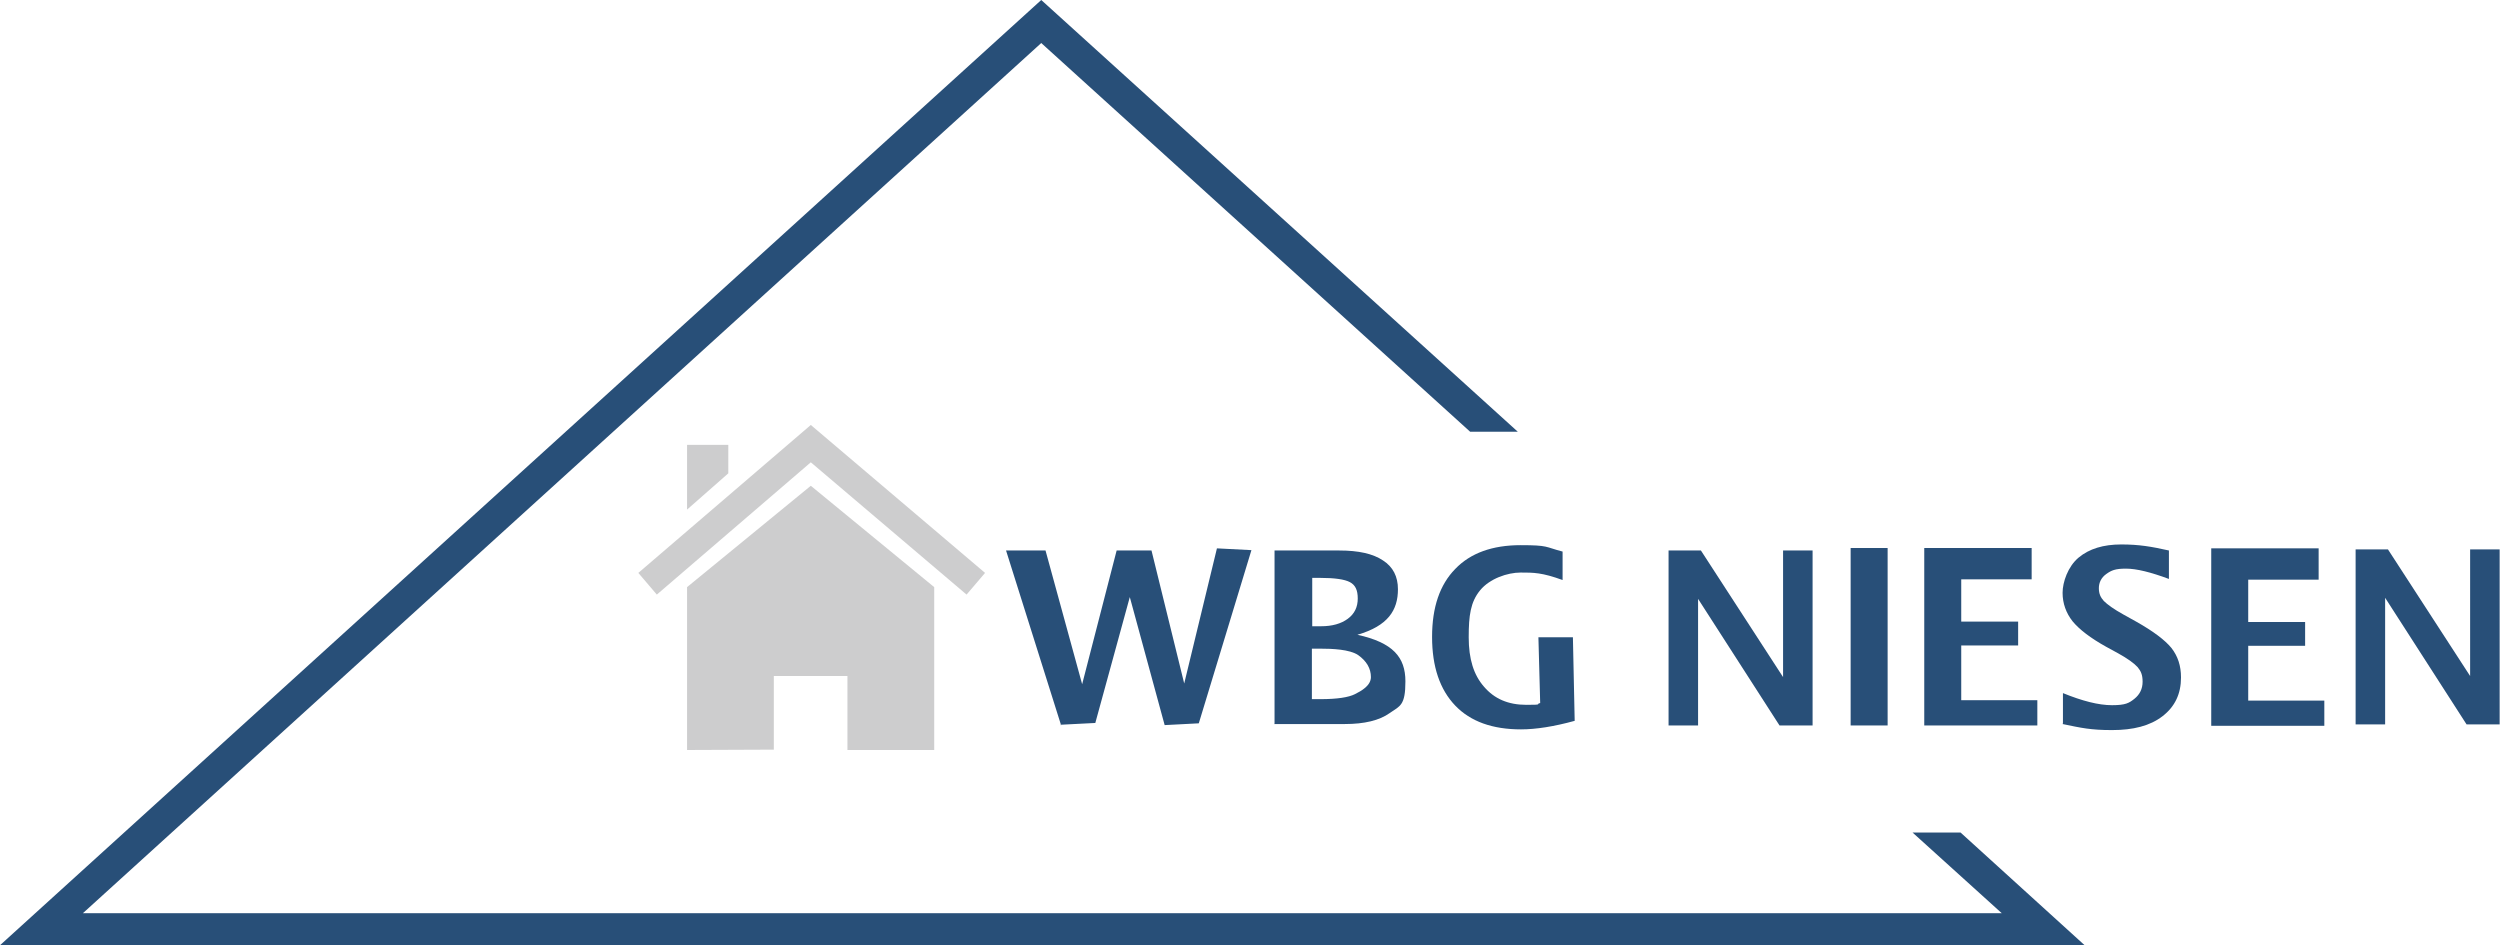 <?xml version="1.0" encoding="UTF-8"?>
<svg xmlns="http://www.w3.org/2000/svg" version="1.1" viewBox="0 0 703 265.8">
  <!-- Generator: Adobe Illustrator 29.3.1, SVG Export Plug-In . SVG Version: 2.1.0 Build 151)  -->
  <defs>
    <style>
      .st0 {
        fill: #cdcdce;
      }

      .st1 {
        fill: #284f78;
      }
    </style>
  </defs>
  <g id="Vektor_Schrift">
    <g>
      <path class="st1" d="M298.4,204l-15.5-49.2h11.1l10.3,37.6,9.7-37.6h9.8l9.2,37.4,9.2-38,9.7.5-14.8,48.7-9.6.5-9.8-36-9.7,35.4-9.8.5Z"/>
      <path class="st1" d="M358.4,203.5v-48.7h18.2c5.4,0,9.5.9,12.3,2.8,2.8,1.8,4.2,4.5,4.2,8.1,0,5.9-2.8,10.3-11.4,12.8,10,2.2,13.5,6.3,13.5,13.1s-1.5,6.9-4.4,8.9c-2.9,2.1-7.2,3.1-12.6,3.1h-19.9ZM368.9,176.1h2.6c3.1,0,5.6-.7,7.5-2.1,1.9-1.4,2.8-3.3,2.8-5.7s-.7-3.8-2.2-4.6c-1.5-.8-4.3-1.2-8.4-1.2h-2.2v13.6ZM368.9,196.6h2.4c4.7,0,7.9-.5,9.7-1.4,1.8-.9,4.5-2.4,4.5-4.8s-1.2-4.5-3.6-6.2c-2.4-1.6-7.2-1.8-10.8-1.8h-2.2v14.1Z"/>
      <path class="st1" d="M442.8,202.7c-5.8,1.6-10.9,2.4-15.1,2.4-8,0-14.2-2.2-18.5-6.7-4.3-4.5-6.5-10.9-6.5-19.3s2.2-14.7,6.5-19.1c4.3-4.5,10.5-6.7,18.4-6.7s6.8.5,11.8,1.8v8c-5.8-2.1-8.1-2.1-11.8-2.1s-8.7,1.7-11.4,5c-2.7,3.3-3.2,7.1-3.2,13.2s1.4,10.6,4.3,13.9c2.9,3.4,6.8,5.1,11.9,5.1s2.4-.2,3.9-.5l-.5-18.5h9.7l.5,23.5Z"/>
      <path class="st1" d="M469.2,204v-49.2h9.1l23.1,35.6v-35.6h8.3v49.2h-9.3l-22.9-35.6v35.6h-8.3Z"/>
      <path class="st1" d="M520.4,204v-49.9h10.4v49.9h-10.4Z"/>
      <path class="st1" d="M541.1,204v-49.9h30.2v8.8h-19.8v11.9h16v6.7h-16v15.4h21.4v7.1h-31.7Z"/>
      <path class="st1" d="M580.1,203.4v-8.5c5.4,2.2,10,3.4,13.8,3.4s4.8-.6,6.3-1.8c1.5-1.2,2.3-2.8,2.3-4.8s-.5-3-1.4-4.1c-1-1.1-2.8-2.4-5.5-3.9l-3.3-1.8c-4.5-2.5-7.6-4.9-9.5-7.2-1.8-2.3-2.8-5-2.8-8s1.5-7.4,4.5-9.9c3-2.5,7-3.7,12-3.7s8.5.6,13.4,1.7v8c-5.1-1.9-9.1-2.9-12.1-2.9s-4.1.5-5.5,1.5c-1.4,1-2.1,2.4-2.1,4s.5,2.6,1.4,3.6c1,1,2.8,2.3,5.5,3.8l3.6,2c4.8,2.7,8.1,5.2,9.9,7.4,1.8,2.3,2.7,5,2.7,8.3,0,4.6-1.7,8.2-5.2,10.9s-8.2,3.9-14.2,3.9-8.6-.6-13.9-1.7Z"/>
      <path class="st1" d="M621.8,204.1v-49.9h30.2v8.8h-19.8v11.9h16v6.7h-16v15.4h21.4v7.1h-31.7Z"/>
      <path class="st1" d="M662.4,203.7v-49.2h9.1l23.1,35.6v-35.6h8.3v49.2h-9.3l-22.9-35.6v35.6h-8.3Z"/>
    </g>
  </g>
  <g id="Haus">
    <g>
      <polygon class="st0" points="271.8 167.2 228 130 184.7 167.2 179.5 161.1 228 119.5 277 161.1 271.8 167.2"/>
      <polygon class="st0" points="204.8 133.1 193.2 143.3 193.2 125.1 204.8 125.1 204.8 133.1"/>
      <polygon class="st0" points="228 136.6 193.2 165.1 193.2 210.9 217.6 210.8 217.6 190.1 238.3 190.1 238.3 210.9 262.7 210.9 262.7 165.1 228 136.6"/>
    </g>
  </g>
  <g id="Dreieck">
    <polygon class="st1" points="551.3 234.1 537.8 234.1 562.9 256.8 23.3 256.8 292.8 12.1 413.4 121.4 426.8 121.4 292.8 0 0 265.8 586.2 265.8 551.3 234.1"/>
  </g>
</svg>